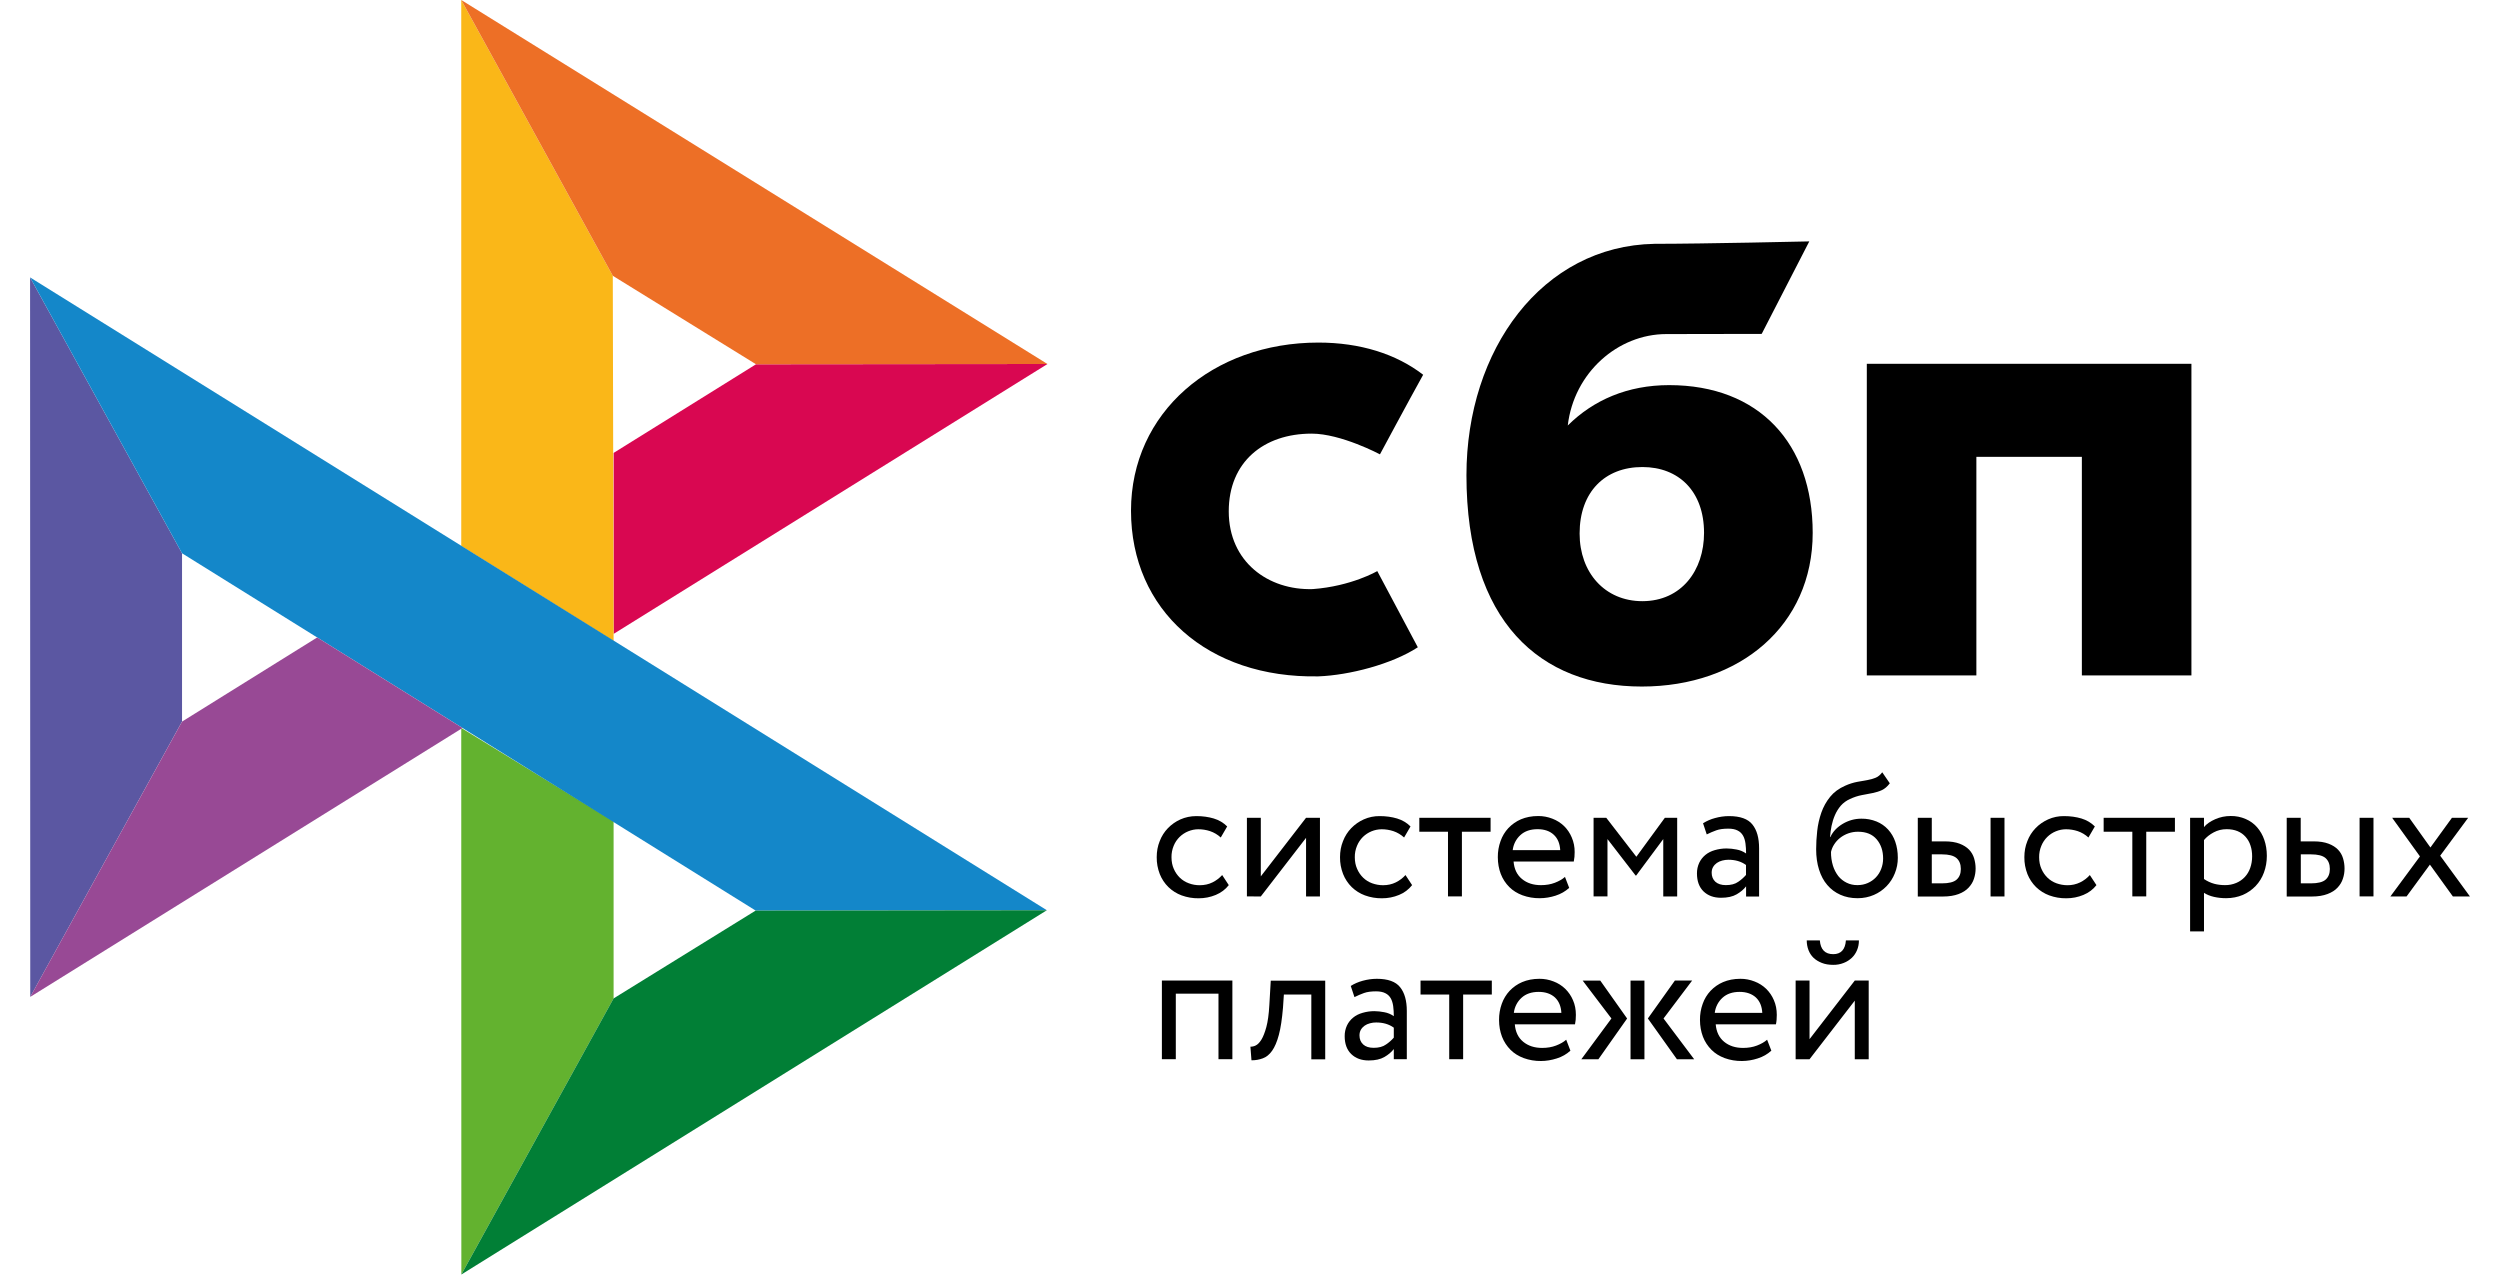 <svg width="102" height="52" viewBox="0 0 102 52" fill="none" xmlns="http://www.w3.org/2000/svg">
<path d="M89.41 14.844V27.557H84.94V18.639H80.636V27.557H76.166V14.843H89.41V14.844Z" fill="black"/>
<path fill-rule="evenodd" clip-rule="evenodd" d="M66.985 28.011C70.987 28.011 73.958 25.519 73.958 21.742C73.958 18.086 71.766 15.713 68.102 15.713C66.411 15.713 65.016 16.317 63.965 17.36C64.215 15.204 66.01 13.63 67.987 13.63C68.443 13.63 71.877 13.623 71.877 13.623L73.819 9.849C73.819 9.849 69.508 9.948 67.504 9.948C62.924 10.03 59.831 14.257 59.831 19.391C59.831 25.372 62.848 28.011 66.985 28.011L66.985 28.011ZM67.009 19.055C68.495 19.055 69.525 20.047 69.525 21.742C69.525 23.267 68.61 24.525 67.009 24.528C65.478 24.528 64.448 23.363 64.448 21.768C64.448 20.072 65.478 19.055 67.009 19.055Z" fill="black"/>
<path d="M56.193 23.301C56.193 23.301 55.137 23.919 53.56 24.035C51.748 24.09 50.133 22.927 50.133 20.862C50.133 18.847 51.558 17.692 53.515 17.692C54.715 17.692 56.302 18.537 56.302 18.537C56.302 18.537 57.464 16.372 58.065 15.29C56.964 14.441 55.496 13.977 53.789 13.977C49.482 13.977 46.145 16.829 46.145 20.836C46.145 24.895 49.281 27.681 53.789 27.596C55.05 27.549 56.788 27.1 57.847 26.409L56.193 23.301Z" fill="black"/>
<path d="M1.227 11.318L7.427 22.574V29.44L1.234 40.674L1.227 11.318Z" fill="#5B57A2"/>
<path d="M25.035 18.479L30.846 14.862L42.737 14.851L25.035 25.863V18.479Z" fill="#D90751"/>
<path d="M25.002 11.252L25.035 26.155L18.819 22.276V0L25.002 11.252Z" fill="#FAB718"/>
<path d="M42.736 14.851L30.845 14.862L25.002 11.252L18.819 0L42.736 14.851Z" fill="#ED6F26"/>
<path d="M25.035 40.736V33.506L18.819 29.701L18.823 52L25.035 40.736Z" fill="#63B22F"/>
<path d="M30.831 37.152L7.427 22.574L1.227 11.318L42.712 37.138L30.831 37.152Z" fill="#1487C9"/>
<path d="M18.823 52L25.034 40.736L30.83 37.152L42.711 37.138L18.823 52Z" fill="#017F36"/>
<path d="M1.233 40.674L18.87 29.702L12.941 26.008L7.427 29.441L1.233 40.674Z" fill="#984995"/>
<path d="M50.134 36.113C49.998 36.29 49.818 36.423 49.603 36.513C49.382 36.605 49.145 36.651 48.906 36.65C48.669 36.654 48.433 36.613 48.209 36.532C48.009 36.458 47.825 36.342 47.671 36.193C47.518 36.043 47.399 35.862 47.319 35.662C47.234 35.443 47.191 35.209 47.194 34.973C47.194 34.739 47.233 34.523 47.316 34.318C47.391 34.119 47.506 33.939 47.653 33.787C47.799 33.637 47.972 33.516 48.163 33.431C48.361 33.344 48.576 33.297 48.813 33.297C49.068 33.297 49.305 33.33 49.52 33.394C49.736 33.459 49.919 33.568 50.069 33.719L49.807 34.17C49.681 34.053 49.532 33.965 49.369 33.91C49.215 33.859 49.053 33.834 48.891 33.834C48.748 33.834 48.612 33.863 48.479 33.917C48.348 33.97 48.229 34.049 48.127 34.148C48.023 34.25 47.941 34.373 47.886 34.509C47.825 34.657 47.794 34.816 47.797 34.977C47.797 35.154 47.829 35.312 47.89 35.449C47.951 35.59 48.034 35.709 48.137 35.81C48.242 35.911 48.364 35.987 48.504 36.038C48.646 36.092 48.797 36.118 48.949 36.117C49.143 36.117 49.319 36.077 49.47 36.001C49.619 35.928 49.753 35.826 49.865 35.702L50.134 36.113ZM50.874 36.574V33.365H51.441V35.756L53.287 33.365H53.854V36.575H53.287V34.184L51.441 36.575L50.874 36.574ZM57.614 36.113C57.474 36.291 57.291 36.429 57.082 36.513C56.861 36.605 56.624 36.651 56.385 36.65C56.148 36.653 55.912 36.613 55.689 36.532C55.488 36.458 55.305 36.342 55.15 36.193C54.998 36.043 54.878 35.862 54.799 35.662C54.713 35.443 54.67 35.209 54.673 34.973C54.673 34.739 54.712 34.523 54.795 34.318C54.874 34.112 54.989 33.935 55.132 33.787C55.278 33.637 55.451 33.516 55.642 33.431C55.847 33.339 56.068 33.294 56.292 33.297C56.547 33.297 56.784 33.33 56.999 33.394C57.215 33.459 57.398 33.568 57.549 33.719L57.287 34.17C57.16 34.053 57.011 33.965 56.849 33.91C56.694 33.859 56.533 33.834 56.371 33.834C56.086 33.836 55.812 33.948 55.606 34.148C55.503 34.251 55.421 34.373 55.366 34.509C55.304 34.657 55.273 34.816 55.276 34.977C55.276 35.154 55.309 35.312 55.37 35.449C55.431 35.59 55.513 35.709 55.617 35.81C55.721 35.911 55.843 35.987 55.983 36.038C56.123 36.088 56.271 36.117 56.428 36.117C56.623 36.117 56.795 36.077 56.949 36.001C57.098 35.928 57.233 35.826 57.344 35.702L57.614 36.113ZM57.904 33.365H60.816V33.935H59.646V36.574H59.078V33.935H57.908V33.365H57.904Z" fill="black"/>
<path fill-rule="evenodd" clip-rule="evenodd" d="M63.467 36.543C63.682 36.474 63.865 36.369 64.023 36.225L63.851 35.778C63.747 35.872 63.607 35.952 63.438 36.017C63.269 36.082 63.079 36.114 62.871 36.114C62.558 36.114 62.3 36.031 62.095 35.861C61.89 35.692 61.779 35.454 61.754 35.151H64.21C64.236 35.024 64.248 34.895 64.246 34.765C64.249 34.559 64.208 34.355 64.127 34.167C64.054 33.992 63.947 33.833 63.812 33.701C63.675 33.571 63.514 33.469 63.337 33.402C63.153 33.33 62.957 33.293 62.759 33.294C62.493 33.294 62.26 33.341 62.055 33.427C61.862 33.51 61.688 33.632 61.542 33.785C61.401 33.937 61.292 34.117 61.223 34.315C61.147 34.525 61.109 34.747 61.111 34.971C61.111 35.223 61.154 35.454 61.233 35.66C61.31 35.859 61.428 36.039 61.578 36.19C61.725 36.337 61.905 36.449 62.117 36.528C62.344 36.61 62.583 36.65 62.824 36.647C63.042 36.646 63.259 36.61 63.467 36.543ZM62.031 34.073C62.206 33.911 62.44 33.831 62.734 33.831C63.011 33.831 63.233 33.907 63.395 34.059C63.557 34.21 63.643 34.419 63.657 34.686H61.718C61.746 34.45 61.857 34.232 62.031 34.073Z" fill="black"/>
<path d="M65.018 33.365H65.535L66.763 34.956L67.926 33.365H68.429V36.575H67.861V34.234L66.755 35.723H66.734L65.585 34.234V36.574H65.018V33.365Z" fill="black"/>
<path fill-rule="evenodd" clip-rule="evenodd" d="M69.972 33.377C69.8 33.422 69.636 33.494 69.484 33.589L69.635 34.044C69.764 33.979 69.894 33.925 70.023 33.878C70.152 33.83 70.317 33.809 70.515 33.809C70.673 33.809 70.799 33.834 70.895 33.885C70.992 33.932 71.064 34.004 71.114 34.091C71.165 34.177 71.197 34.285 71.215 34.411C71.233 34.537 71.24 34.674 71.24 34.822C71.124 34.74 70.991 34.685 70.852 34.66C70.717 34.633 70.58 34.618 70.443 34.617C70.274 34.617 70.116 34.642 69.965 34.685C69.815 34.728 69.685 34.794 69.581 34.88C69.475 34.967 69.389 35.076 69.329 35.201C69.266 35.337 69.234 35.486 69.236 35.637C69.236 35.951 69.326 36.196 69.505 36.37C69.685 36.542 69.922 36.629 70.216 36.629C70.482 36.629 70.694 36.582 70.856 36.488C71.017 36.394 71.147 36.286 71.24 36.163V36.578H71.771V34.61C71.771 34.191 71.682 33.867 71.498 33.639C71.319 33.412 70.999 33.297 70.547 33.297C70.346 33.297 70.155 33.326 69.972 33.377ZM70.921 35.977C70.792 36.07 70.622 36.113 70.415 36.113C70.231 36.113 70.088 36.066 69.987 35.976C69.887 35.882 69.836 35.759 69.836 35.608C69.836 35.518 69.854 35.443 69.894 35.374C69.934 35.305 69.987 35.252 70.048 35.208C70.115 35.163 70.189 35.13 70.267 35.111C70.35 35.089 70.432 35.078 70.519 35.078C70.799 35.078 71.039 35.147 71.237 35.291V35.698C71.144 35.804 71.038 35.898 70.921 35.977ZM76.781 32.237C76.896 32.183 77.003 32.093 77.104 31.959L76.795 31.509C76.716 31.617 76.626 31.692 76.526 31.732C76.419 31.775 76.308 31.806 76.195 31.826L76.088 31.846C75.994 31.862 75.894 31.88 75.786 31.898C75.613 31.931 75.444 31.984 75.284 32.057C75.028 32.169 74.824 32.32 74.669 32.511C74.514 32.702 74.393 32.918 74.31 33.157C74.226 33.398 74.17 33.648 74.142 33.903C74.113 34.163 74.099 34.411 74.099 34.649C74.099 34.956 74.138 35.233 74.217 35.482C74.296 35.731 74.407 35.94 74.554 36.109C74.702 36.283 74.878 36.413 75.086 36.506C75.294 36.6 75.528 36.647 75.79 36.647C76.03 36.647 76.253 36.6 76.454 36.513C76.648 36.43 76.823 36.309 76.971 36.157C77.115 36.008 77.23 35.832 77.308 35.634C77.391 35.433 77.432 35.217 77.431 34.999C77.431 34.758 77.395 34.538 77.327 34.343C77.264 34.157 77.163 33.986 77.032 33.842C76.901 33.7 76.74 33.589 76.562 33.517C76.365 33.438 76.155 33.399 75.944 33.402C75.808 33.402 75.675 33.42 75.546 33.456C75.42 33.492 75.299 33.544 75.186 33.611C75.077 33.675 74.977 33.753 74.888 33.845C74.802 33.935 74.731 34.036 74.68 34.152H74.666C74.676 33.999 74.697 33.847 74.727 33.698C74.759 33.542 74.806 33.394 74.867 33.254C74.928 33.113 75.007 32.987 75.104 32.872C75.208 32.755 75.335 32.663 75.477 32.601C75.634 32.526 75.799 32.471 75.969 32.439L76.082 32.418C76.194 32.398 76.301 32.378 76.404 32.356C76.54 32.327 76.666 32.291 76.781 32.237ZM74.784 35.32C74.729 35.138 74.702 34.948 74.705 34.758C74.73 34.648 74.773 34.544 74.835 34.451C74.898 34.352 74.977 34.264 75.068 34.191C75.279 34.023 75.54 33.933 75.808 33.935C76.142 33.935 76.393 34.039 76.569 34.246C76.745 34.455 76.831 34.714 76.831 35.028C76.831 35.183 76.802 35.324 76.752 35.453C76.704 35.581 76.63 35.698 76.537 35.796C76.443 35.895 76.33 35.973 76.206 36.027C76.077 36.084 75.937 36.113 75.779 36.113C75.621 36.113 75.477 36.081 75.345 36.016C75.213 35.952 75.096 35.86 75.003 35.745C74.906 35.618 74.832 35.474 74.784 35.32H74.784ZM81.783 33.366H81.215V36.575H81.783V33.366ZM78.249 33.366H78.817V34.328H79.341C79.589 34.328 79.789 34.361 79.951 34.422C80.113 34.484 80.242 34.566 80.339 34.667C80.436 34.768 80.504 34.888 80.544 35.02C80.583 35.154 80.605 35.291 80.605 35.435C80.605 35.58 80.583 35.717 80.537 35.854C80.494 35.991 80.418 36.109 80.317 36.218C80.217 36.326 80.081 36.413 79.908 36.478C79.736 36.542 79.528 36.578 79.276 36.578H78.246V33.366H78.249ZM78.817 34.865V36.041H79.23C79.513 36.041 79.715 35.991 79.829 35.889C79.944 35.788 80.002 35.645 80.002 35.453C80.002 35.258 79.941 35.111 79.826 35.01C79.707 34.909 79.51 34.858 79.237 34.858H78.817V34.865Z" fill="black"/>
<path d="M85.535 36.113C85.398 36.29 85.219 36.423 85.003 36.513C84.782 36.605 84.545 36.651 84.307 36.65C84.069 36.654 83.833 36.613 83.61 36.532C83.409 36.458 83.226 36.342 83.071 36.193C82.919 36.043 82.799 35.862 82.719 35.662C82.634 35.443 82.591 35.209 82.594 34.973C82.594 34.739 82.633 34.523 82.716 34.318C82.791 34.119 82.906 33.939 83.053 33.787C83.197 33.636 83.369 33.521 83.563 33.431C83.768 33.339 83.99 33.294 84.213 33.297C84.468 33.297 84.705 33.33 84.921 33.394C85.136 33.459 85.319 33.568 85.47 33.719L85.208 34.17C85.081 34.053 84.932 33.965 84.77 33.91C84.615 33.859 84.454 33.834 84.292 33.834C84.149 33.834 84.012 33.863 83.879 33.917C83.748 33.97 83.629 34.049 83.528 34.148C83.424 34.251 83.342 34.373 83.287 34.509C83.225 34.657 83.194 34.816 83.197 34.977C83.197 35.154 83.229 35.312 83.29 35.449C83.351 35.59 83.434 35.709 83.538 35.81C83.642 35.911 83.764 35.987 83.904 36.038C84.045 36.088 84.192 36.117 84.35 36.117C84.53 36.119 84.708 36.08 84.87 36.001C85.02 35.928 85.154 35.826 85.265 35.702L85.535 36.113ZM85.825 33.365H88.737V33.935H87.567V36.574H86.999V33.935H85.829V33.365H85.825Z" fill="black"/>
<path fill-rule="evenodd" clip-rule="evenodd" d="M89.923 33.366H89.356V38.002H89.923V36.427C90.038 36.502 90.174 36.557 90.332 36.593C90.49 36.629 90.655 36.646 90.824 36.646C91.076 36.646 91.302 36.599 91.507 36.513C91.703 36.428 91.881 36.304 92.03 36.149C92.179 35.992 92.294 35.805 92.368 35.601C92.447 35.388 92.487 35.161 92.487 34.919C92.487 34.681 92.451 34.462 92.382 34.263C92.318 34.075 92.218 33.901 92.088 33.751C91.96 33.605 91.802 33.491 91.625 33.416C91.431 33.331 91.221 33.289 91.01 33.293C90.788 33.293 90.58 33.337 90.382 33.423C90.185 33.51 90.031 33.614 89.923 33.744V33.366ZM90.318 33.961C90.48 33.874 90.655 33.831 90.846 33.831C91.011 33.831 91.158 33.856 91.291 33.91C91.421 33.964 91.528 34.04 91.618 34.141C91.708 34.242 91.776 34.358 91.819 34.494C91.866 34.631 91.887 34.779 91.887 34.941C91.887 35.114 91.859 35.269 91.809 35.413C91.761 35.55 91.687 35.676 91.589 35.781C91.491 35.886 91.373 35.968 91.241 36.023C91.094 36.085 90.937 36.116 90.778 36.113C90.624 36.113 90.48 36.095 90.343 36.059C90.194 36.018 90.052 35.952 89.923 35.864V34.274C90.024 34.152 90.157 34.047 90.318 33.961ZM96.838 33.365H96.271V36.574H96.838V33.365ZM93.302 33.365H93.869V34.328H94.393C94.641 34.328 94.842 34.361 95.003 34.422C95.165 34.483 95.295 34.566 95.392 34.667C95.488 34.768 95.557 34.887 95.596 35.02C95.636 35.154 95.657 35.29 95.657 35.435C95.657 35.579 95.636 35.716 95.589 35.853C95.546 35.99 95.471 36.109 95.37 36.217C95.269 36.326 95.133 36.412 94.96 36.477C94.788 36.542 94.58 36.578 94.329 36.578H93.298V33.365H93.302ZM93.873 34.864V36.041H94.286C94.569 36.041 94.771 35.99 94.885 35.889C95 35.788 95.058 35.644 95.058 35.453C95.058 35.258 94.997 35.111 94.882 35.009C94.763 34.908 94.566 34.858 94.293 34.858H93.873V34.864Z" fill="black"/>
<path d="M99.56 34.912L100.773 36.575H100.077L99.14 35.276L98.188 36.575H97.528L98.734 34.941L97.599 33.365H98.296L99.161 34.577L100.04 33.365H100.702L99.56 34.912ZM49.714 40.541H47.973V43.216H47.405V40.007H50.281V43.216H49.714L49.714 40.541ZM53.502 40.577H52.382L52.346 41.118C52.306 41.576 52.253 41.944 52.177 42.224C52.102 42.506 52.008 42.722 51.901 42.873C51.793 43.025 51.667 43.129 51.523 43.18C51.375 43.235 51.218 43.262 51.06 43.26L51.017 42.704C51.09 42.706 51.163 42.69 51.229 42.657C51.308 42.621 51.387 42.542 51.462 42.423C51.538 42.3 51.606 42.127 51.667 41.903C51.728 41.677 51.768 41.381 51.789 41.009L51.847 40.01H54.069V43.22H53.502V40.577Z" fill="black"/>
<path fill-rule="evenodd" clip-rule="evenodd" d="M55.599 40.015C55.416 40.065 55.251 40.137 55.111 40.227L55.262 40.682C55.391 40.617 55.52 40.563 55.649 40.516C55.779 40.469 55.944 40.447 56.141 40.447C56.299 40.447 56.425 40.472 56.522 40.523C56.619 40.57 56.691 40.642 56.741 40.728C56.791 40.815 56.824 40.923 56.842 41.049C56.859 41.176 56.867 41.313 56.867 41.46C56.751 41.378 56.618 41.323 56.478 41.298C56.344 41.271 56.207 41.257 56.07 41.255C55.901 41.255 55.743 41.28 55.592 41.324C55.441 41.367 55.312 41.432 55.208 41.519C55.101 41.605 55.015 41.715 54.956 41.839C54.893 41.976 54.861 42.125 54.863 42.276C54.863 42.589 54.953 42.834 55.132 43.007C55.311 43.18 55.549 43.267 55.843 43.267C56.109 43.267 56.321 43.22 56.483 43.126C56.644 43.033 56.773 42.924 56.867 42.801V43.216H57.398V41.248C57.398 40.83 57.308 40.505 57.125 40.278C56.946 40.05 56.626 39.935 56.174 39.935C55.98 39.936 55.787 39.963 55.599 40.015ZM56.551 42.614C56.422 42.708 56.253 42.751 56.045 42.751C55.858 42.751 55.718 42.705 55.618 42.614C55.517 42.52 55.467 42.397 55.467 42.246C55.467 42.156 55.485 42.081 55.524 42.012C55.564 41.944 55.618 41.889 55.679 41.846C55.74 41.803 55.815 41.77 55.898 41.749C55.98 41.727 56.064 41.716 56.149 41.717C56.429 41.717 56.67 41.785 56.867 41.929V42.336C56.774 42.442 56.668 42.536 56.551 42.614Z" fill="black"/>
<path d="M57.954 40.008H60.866V40.577H59.696V43.216H59.128V40.577H57.958V40.008H57.954Z" fill="black"/>
<path fill-rule="evenodd" clip-rule="evenodd" d="M63.517 43.184C63.733 43.116 63.916 43.011 64.073 42.867L63.901 42.42C63.797 42.514 63.657 42.593 63.488 42.658C63.319 42.723 63.129 42.755 62.92 42.755C62.609 42.755 62.35 42.672 62.145 42.503C61.94 42.334 61.829 42.096 61.804 41.792H64.26C64.285 41.681 64.296 41.554 64.296 41.407C64.296 41.187 64.257 40.988 64.178 40.808C64.104 40.633 63.996 40.475 63.861 40.343C63.725 40.212 63.564 40.11 63.388 40.044C63.203 39.971 63.007 39.934 62.81 39.935C62.544 39.935 62.31 39.982 62.105 40.069C61.912 40.151 61.738 40.273 61.592 40.426C61.451 40.578 61.342 40.759 61.272 40.956C61.197 41.166 61.159 41.388 61.161 41.612C61.161 41.865 61.204 42.095 61.283 42.301C61.363 42.506 61.481 42.683 61.628 42.831C61.775 42.979 61.955 43.09 62.167 43.17C62.394 43.252 62.633 43.292 62.874 43.289C63.086 43.289 63.301 43.253 63.517 43.184ZM62.077 40.711C62.253 40.549 62.487 40.469 62.781 40.469C63.061 40.469 63.28 40.549 63.442 40.696C63.603 40.848 63.689 41.057 63.704 41.324H61.765C61.792 41.088 61.903 40.87 62.077 40.711ZM64.573 40.008H65.291L66.386 41.555L65.215 43.217H64.519L65.746 41.554L64.573 40.008ZM66.526 40.008H67.093V43.217H66.526V40.008ZM69.122 43.217L67.872 41.554L69.039 40.007H68.335L67.233 41.554L68.418 43.217H69.122ZM71.714 43.184C71.93 43.116 72.113 43.011 72.271 42.867L72.098 42.42C71.994 42.514 71.854 42.593 71.686 42.658C71.517 42.723 71.326 42.755 71.118 42.755C70.806 42.755 70.547 42.672 70.343 42.503C70.138 42.334 70.027 42.096 70.001 41.792H72.458C72.483 41.681 72.493 41.554 72.493 41.407C72.493 41.187 72.454 40.988 72.375 40.808C72.301 40.633 72.194 40.475 72.059 40.343C71.922 40.212 71.761 40.11 71.585 40.044C71.401 39.971 71.205 39.934 71.007 39.935C70.742 39.935 70.508 39.982 70.303 40.069C70.11 40.151 69.935 40.273 69.79 40.426C69.648 40.578 69.539 40.758 69.47 40.956C69.394 41.166 69.357 41.388 69.359 41.612C69.359 41.865 69.402 42.095 69.481 42.301C69.56 42.506 69.679 42.683 69.826 42.831C69.973 42.979 70.152 43.09 70.364 43.17C70.591 43.252 70.831 43.292 71.072 43.289C71.29 43.287 71.507 43.252 71.714 43.184ZM70.275 40.711C70.451 40.549 70.684 40.469 70.979 40.469C71.255 40.469 71.478 40.549 71.639 40.696C71.801 40.848 71.887 41.057 71.901 41.324H69.962C69.99 41.088 70.101 40.87 70.275 40.711ZM74.796 38.93C74.462 38.93 74.278 38.742 74.249 38.367H73.715C73.715 38.511 73.74 38.641 73.786 38.764C73.833 38.886 73.902 38.991 73.991 39.077C74.081 39.164 74.196 39.233 74.328 39.286C74.462 39.34 74.616 39.366 74.792 39.366C74.94 39.369 75.088 39.342 75.227 39.286C75.356 39.236 75.463 39.164 75.557 39.077C75.648 38.989 75.72 38.882 75.768 38.764C75.819 38.641 75.844 38.511 75.844 38.367H75.313C75.287 38.742 75.111 38.93 74.796 38.93ZM73.262 40.007V43.217H73.829L75.675 40.826V43.217H76.243V40.007H75.675L73.829 42.398V40.007H73.262Z" fill="black"/>
</svg>
